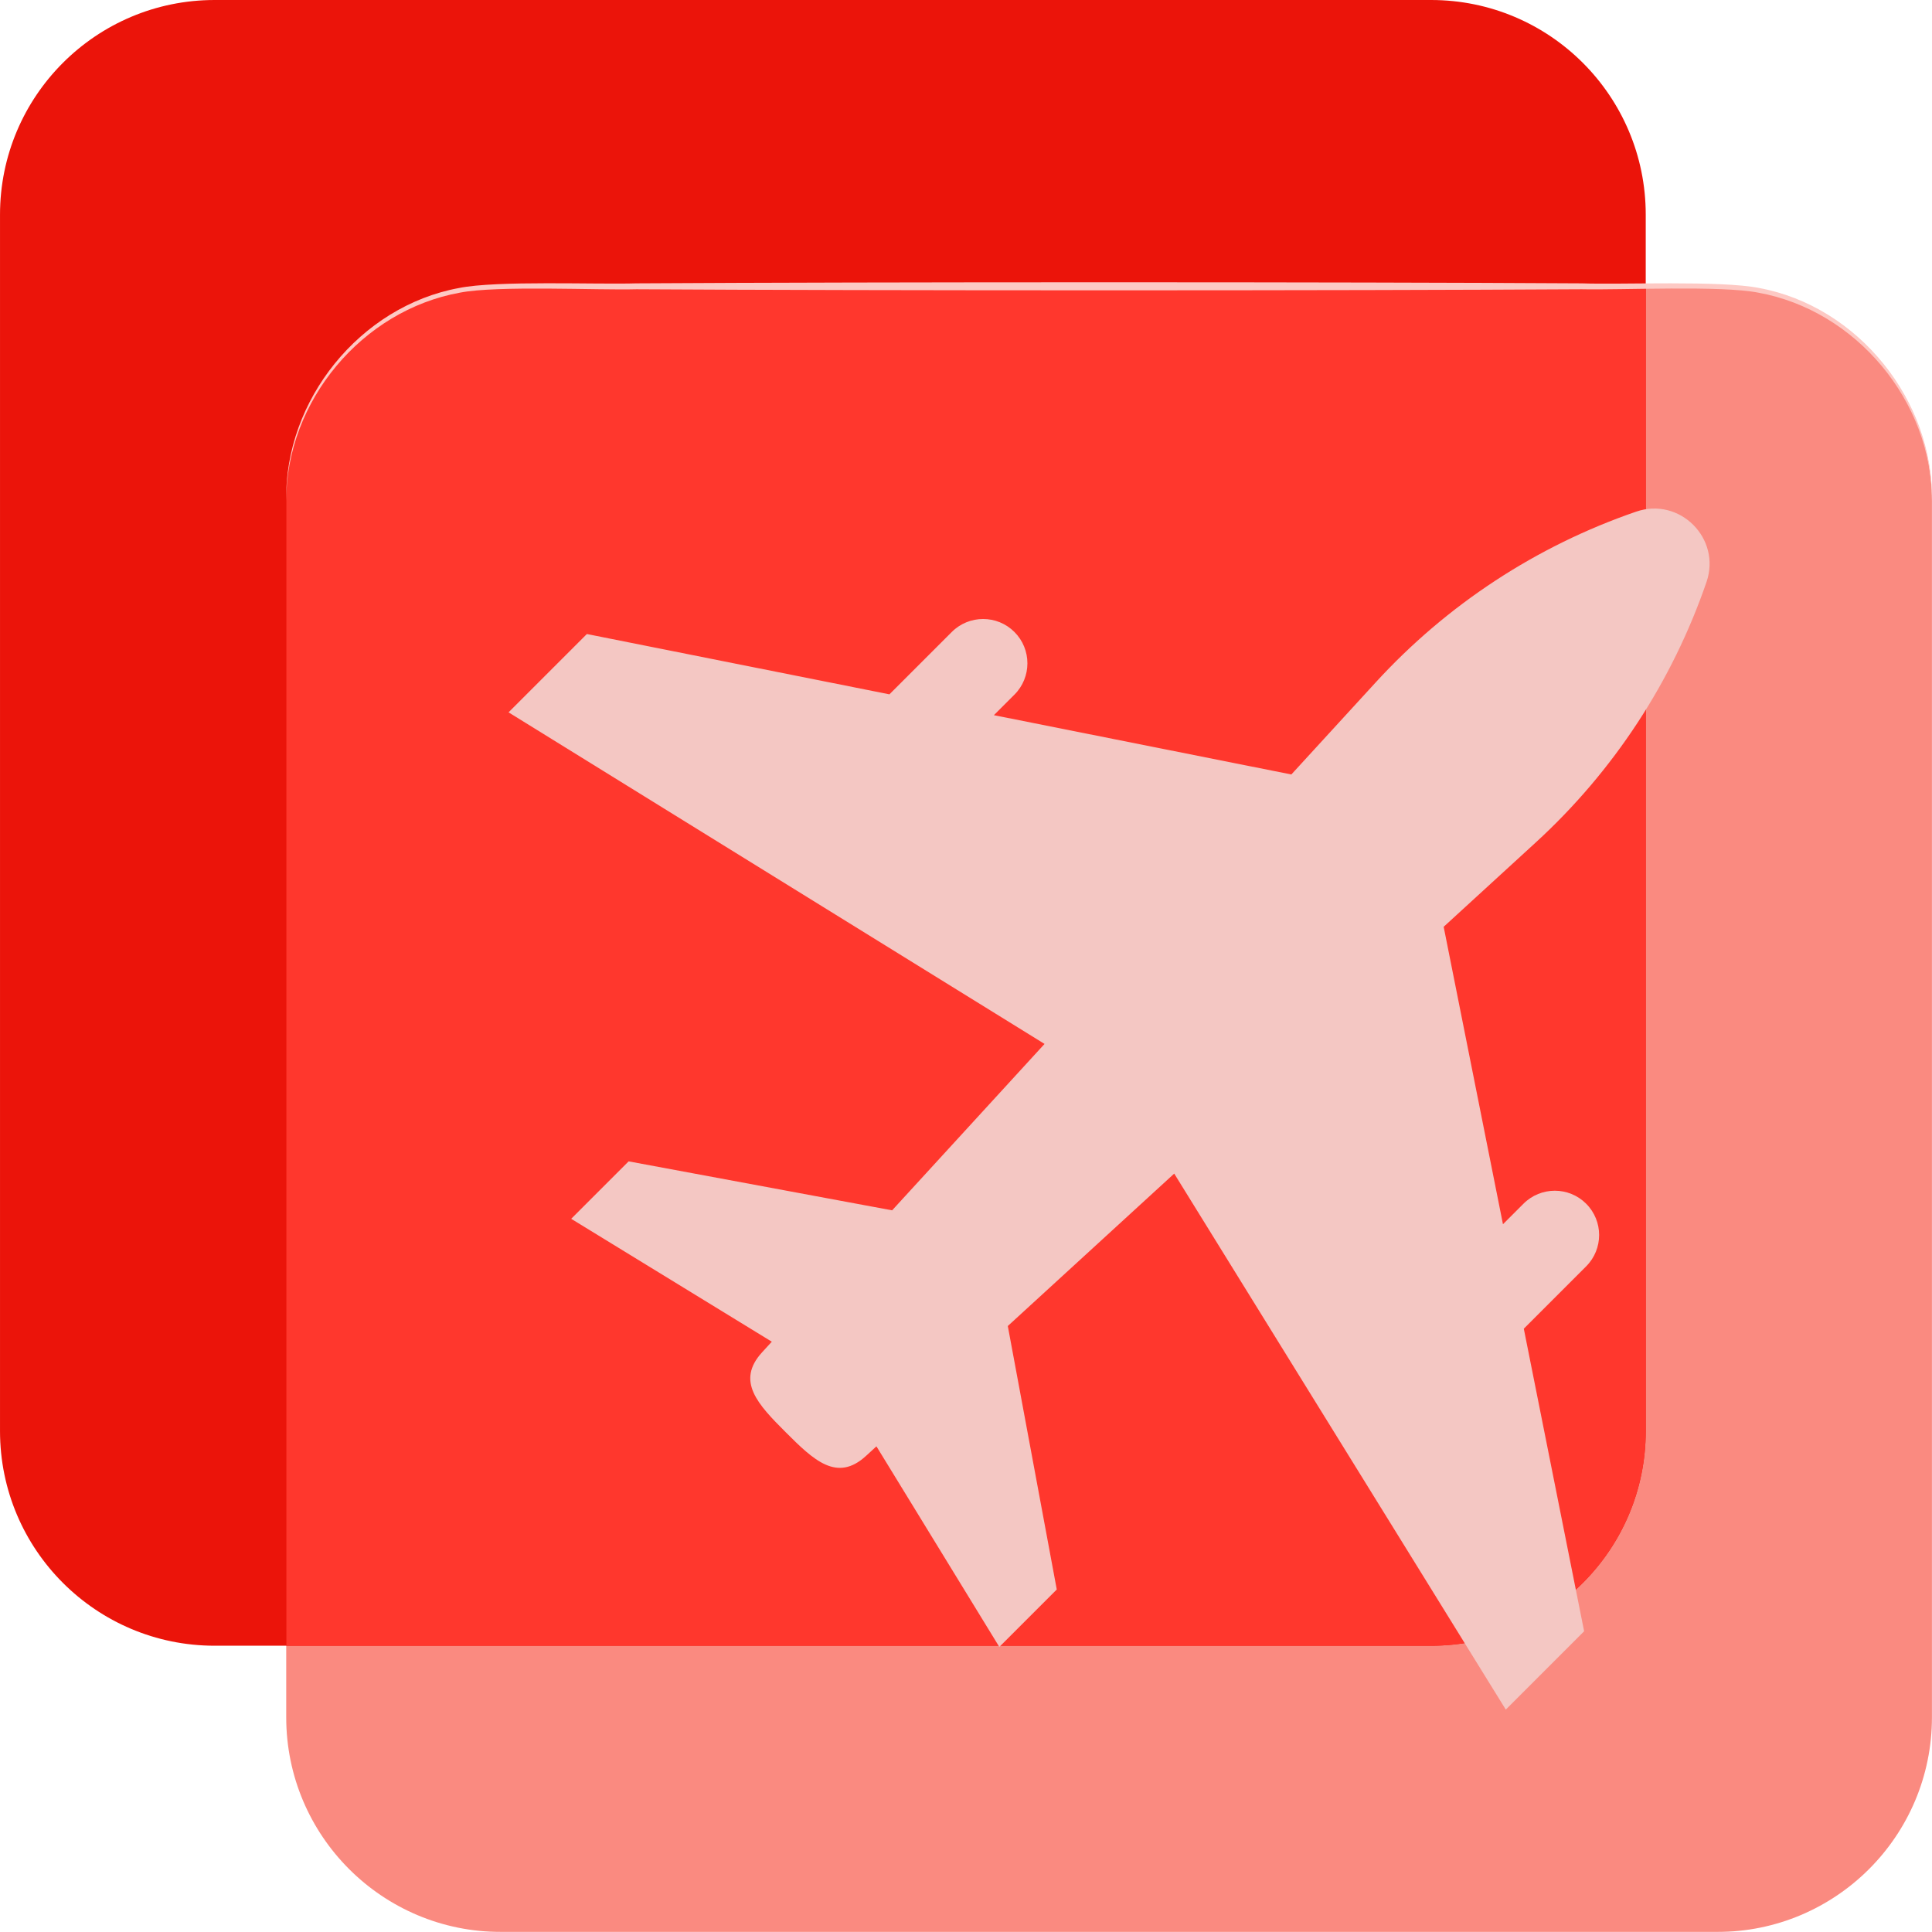 <?xml version="1.0" encoding="UTF-8"?>
<!DOCTYPE svg PUBLIC "-//W3C//DTD SVG 1.1//EN" "http://www.w3.org/Graphics/SVG/1.1/DTD/svg11.dtd">
<!-- Creator: CorelDRAW 2017 -->
<svg xmlns="http://www.w3.org/2000/svg" xml:space="preserve" width="28.576mm" height="28.575mm" version="1.1" style="shape-rendering:geometricPrecision; text-rendering:geometricPrecision; image-rendering:optimizeQuality; fill-rule:evenodd; clip-rule:evenodd"
viewBox="0 0 2857.56 2857.5"
 xmlns:xlink="http://www.w3.org/1999/xlink">
 <defs>
  <style type="text/css">
   <![CDATA[
    .fil4 {fill:none}
    .fil1 {fill:#EB140A}
    .fil0 {fill:#FA8A80}
    .fil5 {fill:#FDC9C4}
    .fil6 {fill:#F4C7C3;fill-rule:nonzero}
    .fil2 {fill:#FA8A80;fill-opacity:0}
    .fil3 {fill:#FF372D}
   ]]>
  </style>
     <clipPath id="id0">
      <path d="M2540 423.33l-1799.17 0c-175.35,0 -317.5,142.15 -317.5,317.5l0 1799.17c0,175.34 142.15,317.5 317.5,317.5l1799.17 0c175.34,0 317.5,-142.16 317.5,-317.5l0 -1799.17c0,-175.35 -142.16,-317.5 -317.5,-317.5z"/>
     </clipPath>
     <clipPath id="id1">
      <path d="M2540 423.33l-1799.17 0c-175.35,0 -317.5,142.15 -317.5,317.5l0 1799.17c0,175.34 142.15,317.5 317.5,317.5l1799.17 0c175.34,0 317.5,-142.16 317.5,-317.5l0 -1799.17c0,-175.35 -142.16,-317.5 -317.5,-317.5z"/>
     </clipPath>
 </defs>
 <g id="Слой_x0020_1">
  <g id="_1740754103152">
   <g filter="url(#filter0_d_823_2199)">
    <path class="fil0" d="M2540 423.33l-1799.17 0c-175.35,0 -317.5,142.15 -317.5,317.5l0 1799.17c0,175.34 142.15,317.5 317.5,317.5l1799.17 0c175.34,0 317.5,-142.16 317.5,-317.5l0 -1799.17c0,-175.35 -142.16,-317.5 -317.5,-317.5z"/>
   </g>
   <g>
    <path class="fil1" d="M2116.67 0l-1799.17 0c-175.35,0 -317.5,142.15 -317.5,317.5l0 1799.17c0,175.35 142.15,317.5 317.5,317.5l1799.17 0c175.35,0 317.5,-142.15 317.5,-317.5l0 -1799.17c0,-175.35 -142.15,-317.5 -317.5,-317.5z"/>
    <g style="clip-path:url(#id0)">
     <polygon class="fil2" points="423.33,423.33 2857.5,423.33 2857.5,2857.5 423.33,2857.5 "/>
    </g>
    <g style="clip-path:url(#id1)">
     <g>
      <path id="1" class="fil3" d="M2116.67 0l-1799.17 0c-175.35,0 -317.5,142.15 -317.5,317.5l0 1799.17c0,175.35 142.15,317.5 317.5,317.5l1799.17 0c175.35,0 317.5,-142.15 317.5,-317.5l0 -1799.17c0,-175.35 -142.15,-317.5 -317.5,-317.5z" filter="url(#filter1_f_823_2199)"/>
     </g>
    </g>
    <path class="fil4" d="M2540 423.33l-1799.17 0c-175.35,0 -317.5,142.15 -317.5,317.5l0 1799.17c0,175.34 142.15,317.5 317.5,317.5l1799.17 0c175.34,0 317.5,-142.16 317.5,-317.5l0 -1799.17c0,-175.35 -142.16,-317.5 -317.5,-317.5z"/>
    <path class="fil5" d="M423.34 740.83c-2.91,-148.69 109,-287.86 255.58,-314.85 56.1,-11.38 203.2,-5.03 262.47,-6.88 348.46,-2.12 1049.87,-2.12 1398.06,0 58.2,2.12 205.58,-4.5 262.46,6.88 146.32,26.99 258.5,166.42 255.59,314.85 0,-147.37 -112.18,-281.78 -256.91,-307.97 -54.77,-10.85 -202.94,-3.71 -261.14,-5.03 -348.46,2.12 -1049.87,2.12 -1398.06,0 -57.15,1.59 -205.58,-5.82 -261.14,5.03 -144.73,26.19 -257.18,160.6 -256.91,307.97l0 0z"/>
    <path class="fil6" d="M2227.19 2528.64l115.85 -115.85 -89.22 -447.52 92.22 -92.22c25.6,-25.6 25.6,-67.07 0,-92.67l0 0c-25.58,-25.6 -67.07,-25.6 -92.68,0l-30.36 30.37 -87.7 -439.94 136.3 -124.83c114.95,-105.3 201.73,-237.67 252.44,-385.09 22.17,-64.51 -39.61,-126.29 -104.12,-104.1 -147.42,50.69 -279.79,137.48 -385.08,252.44l-124.84 136.28 -439.95 -87.71 30.37 -30.37c25.6,-25.6 25.6,-67.09 0,-92.68 -25.59,-25.6 -67.08,-25.6 -92.68,0l-92.22 92.23 -447.51 -89.21 -115.84 115.83 792.79 490.46 -225.44 246.13 -389.74 -72.44 -84.95 84.96 296.71 181.78 -14.26 15.58c-39.27,42.85 -6.12,77.36 34.98,118.46l0.02 0.02c41.12,41.1 75.61,74.25 118.48,34.98l15.56 -14.26 181.76 296.69 84.96 -84.95 -72.43 -389.7 246.14 -225.46 490.44 792.79z"/>
   </g>
  </g>
 </g>
</svg>
